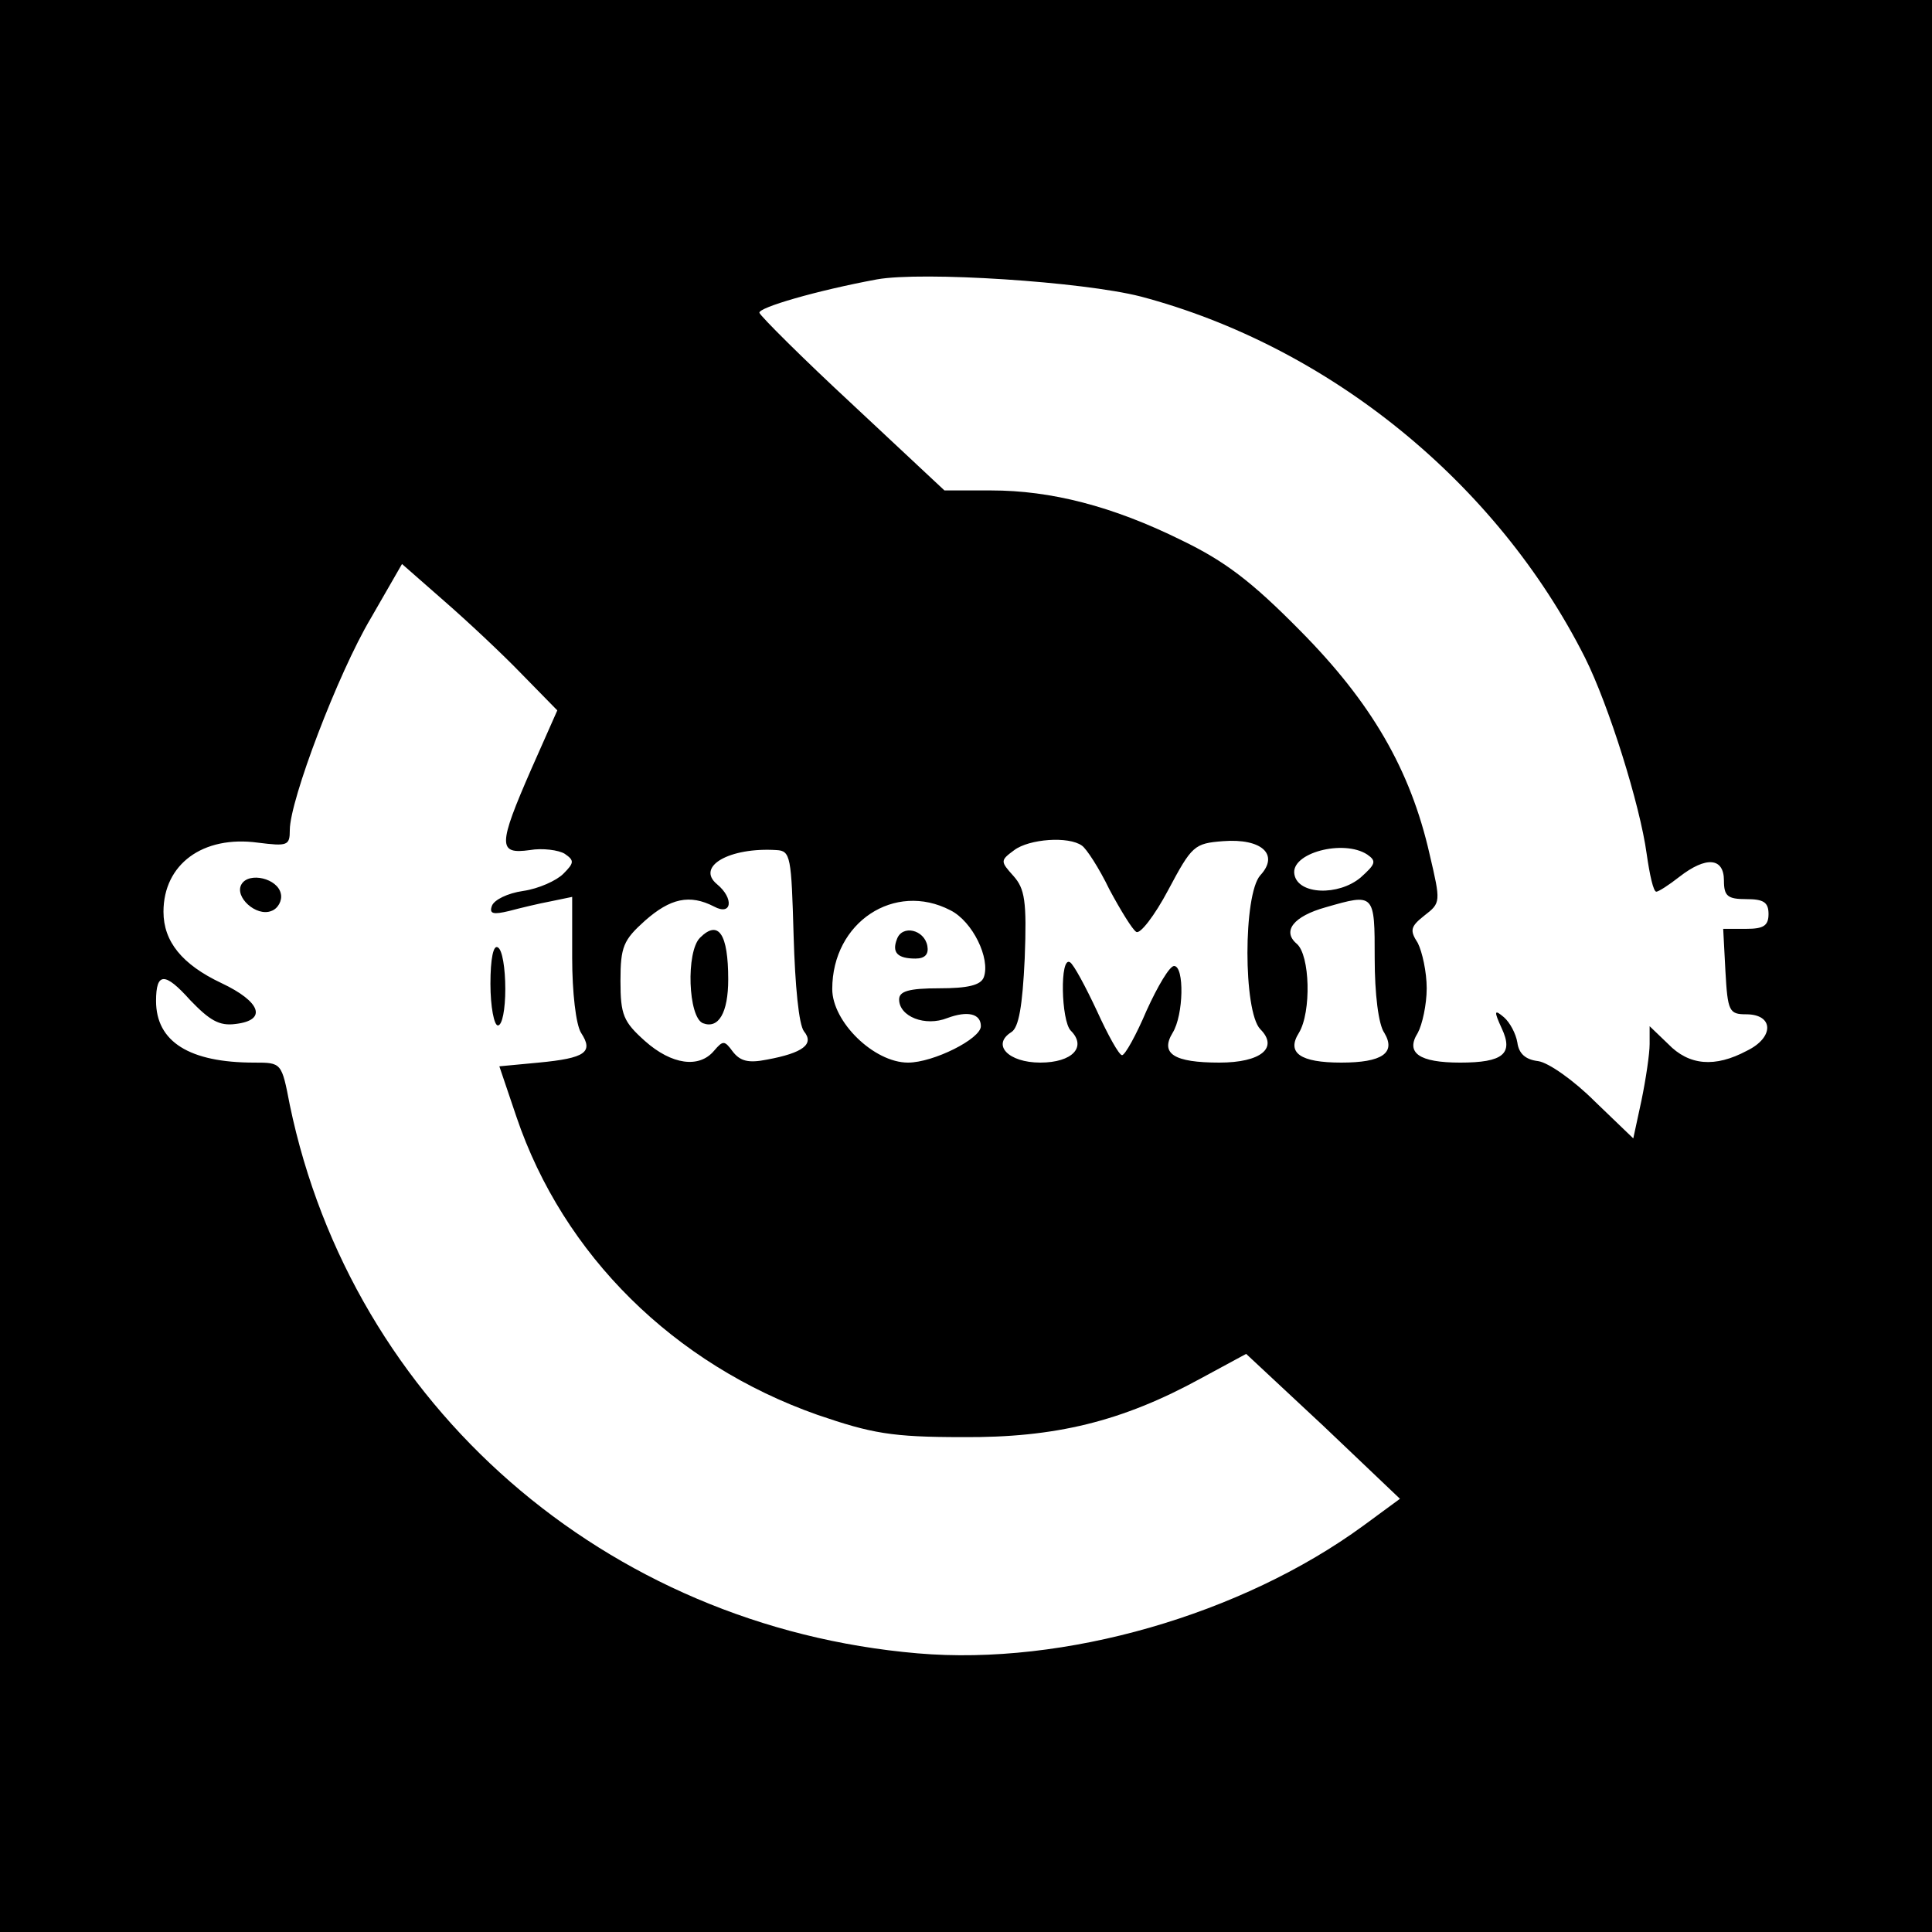 <?xml version="1.0" standalone="no"?>
<!DOCTYPE svg PUBLIC "-//W3C//DTD SVG 20010904//EN"
 "http://www.w3.org/TR/2001/REC-SVG-20010904/DTD/svg10.dtd">
<svg version="1.0" xmlns="http://www.w3.org/2000/svg"
 width="260pt" height="260pt" viewBox="0 0 260 260"
 preserveAspectRatio="xMidYMid meet">
<g transform="translate(0,260) scale(0.1,-0.1)"
fill="#000000" stroke="none">
<path d="M0 1300 l0 -1300 1300 0 1300 0 0 1300 0 1300 -1300 0 -1300 0 0
-1300z m1535 901 c253 -67 479 -250 598 -486 32 -64 74 -198 83 -264 4 -28 9
-51 13 -51 3 0 17 9 31 20 36 28 60 26 60 -5 0 -21 5 -25 30 -25 23 0 30 -4
30 -20 0 -16 -7 -20 -30 -20 l-31 0 3 -57 c3 -54 5 -58 28 -58 37 0 38 -31 1
-49 -43 -23 -78 -20 -106 9 l-25 24 0 -24 c0 -13 -5 -47 -11 -76 l-11 -51 -52
50 c-28 28 -62 52 -76 54 -17 2 -26 10 -28 25 -2 12 -10 27 -18 34 -13 11 -14
9 -3 -15 16 -34 2 -46 -56 -46 -55 0 -74 13 -57 40 6 11 12 38 12 60 0 22 -6
49 -12 61 -11 17 -10 22 9 37 22 17 22 18 7 82 -26 115 -79 205 -174 301 -66
67 -102 94 -160 122 -93 46 -176 67 -256 67 l-63 0 -123 115 c-68 63 -124 119
-126 124 -2 7 77 30 158 45 61 11 277 -3 355 -23z m-833 -508 l48 -49 -35 -79
c-45 -103 -45 -115 -2 -109 17 3 39 0 47 -5 13 -9 13 -12 -2 -27 -9 -9 -33
-20 -54 -23 -21 -3 -39 -12 -42 -20 -4 -11 2 -12 23 -7 15 4 40 10 56 13 l29
6 0 -82 c0 -46 5 -90 12 -101 17 -26 6 -34 -57 -40 l-53 -5 23 -68 c63 -186
212 -333 405 -401 73 -25 100 -30 195 -30 125 -1 215 21 321 79 l61 33 104
-97 103 -98 -49 -36 c-164 -120 -403 -189 -600 -172 -420 36 -761 334 -845
738 -11 57 -11 57 -48 57 -87 0 -132 28 -132 83 0 39 12 39 46 1 26 -27 39
-35 61 -32 43 5 34 30 -19 55 -53 25 -78 56 -78 96 0 64 53 103 127 93 40 -5
43 -4 43 17 0 40 65 211 109 285 l42 73 57 -50 c31 -27 78 -71 104 -98z m754
-231 c6 -4 23 -30 37 -59 15 -28 31 -54 36 -57 5 -4 25 22 43 56 32 60 35 63
74 66 52 4 76 -18 50 -46 -23 -26 -23 -183 0 -207 25 -25 1 -45 -55 -45 -61 0
-80 12 -63 40 15 24 16 90 2 90 -6 0 -22 -27 -37 -60 -14 -33 -29 -60 -33 -60
-4 0 -19 27 -34 60 -15 32 -31 62 -36 65 -14 9 -12 -79 1 -92 22 -22 2 -43
-41 -43 -43 0 -66 24 -39 41 10 6 15 35 18 99 3 78 0 94 -15 111 -18 20 -18
21 1 35 20 15 73 19 91 6z m-388 -121 c2 -68 7 -120 14 -129 14 -17 -1 -29
-50 -38 -25 -5 -36 -2 -46 11 -11 15 -13 15 -25 1 -20 -24 -57 -19 -93 13 -29
26 -33 35 -33 81 0 46 4 55 33 81 34 30 60 36 93 19 24 -13 27 11 4 30 -29 24
17 50 80 46 19 -1 20 -9 23 -115z m772 109 c13 -9 11 -13 -9 -31 -30 -25 -84
-23 -89 4 -6 29 66 48 98 27z m-561 -75 c30 -15 54 -65 45 -90 -4 -11 -22 -15
-60 -15 -41 0 -54 -4 -54 -15 0 -23 35 -37 65 -25 27 10 45 6 45 -11 0 -17
-64 -49 -98 -49 -46 0 -102 55 -102 99 0 90 84 145 159 106z m571 -65 c0 -47
5 -89 13 -100 16 -27 -3 -40 -58 -40 -55 0 -74 13 -57 40 17 28 15 105 -3 120
-20 17 -4 37 39 49 66 19 66 19 66 -69z"/>
<path d="M325 1410 c-10 -17 20 -44 40 -36 9 3 15 14 13 23 -4 21 -43 30 -53
13z"/>
<path d="M660 1276 c0 -31 5 -56 10 -56 6 0 10 22 10 49 0 28 -4 53 -10 56 -6
4 -10 -15 -10 -49z"/>
<path d="M942 1338 c-19 -19 -16 -107 4 -115 21 -8 34 14 34 59 0 61 -13 81
-38 56z"/>
<path d="M1207 1336 c-7 -18 1 -26 25 -26 13 0 18 6 16 17 -4 22 -34 29 -41 9z"/>
</g>
</svg>
